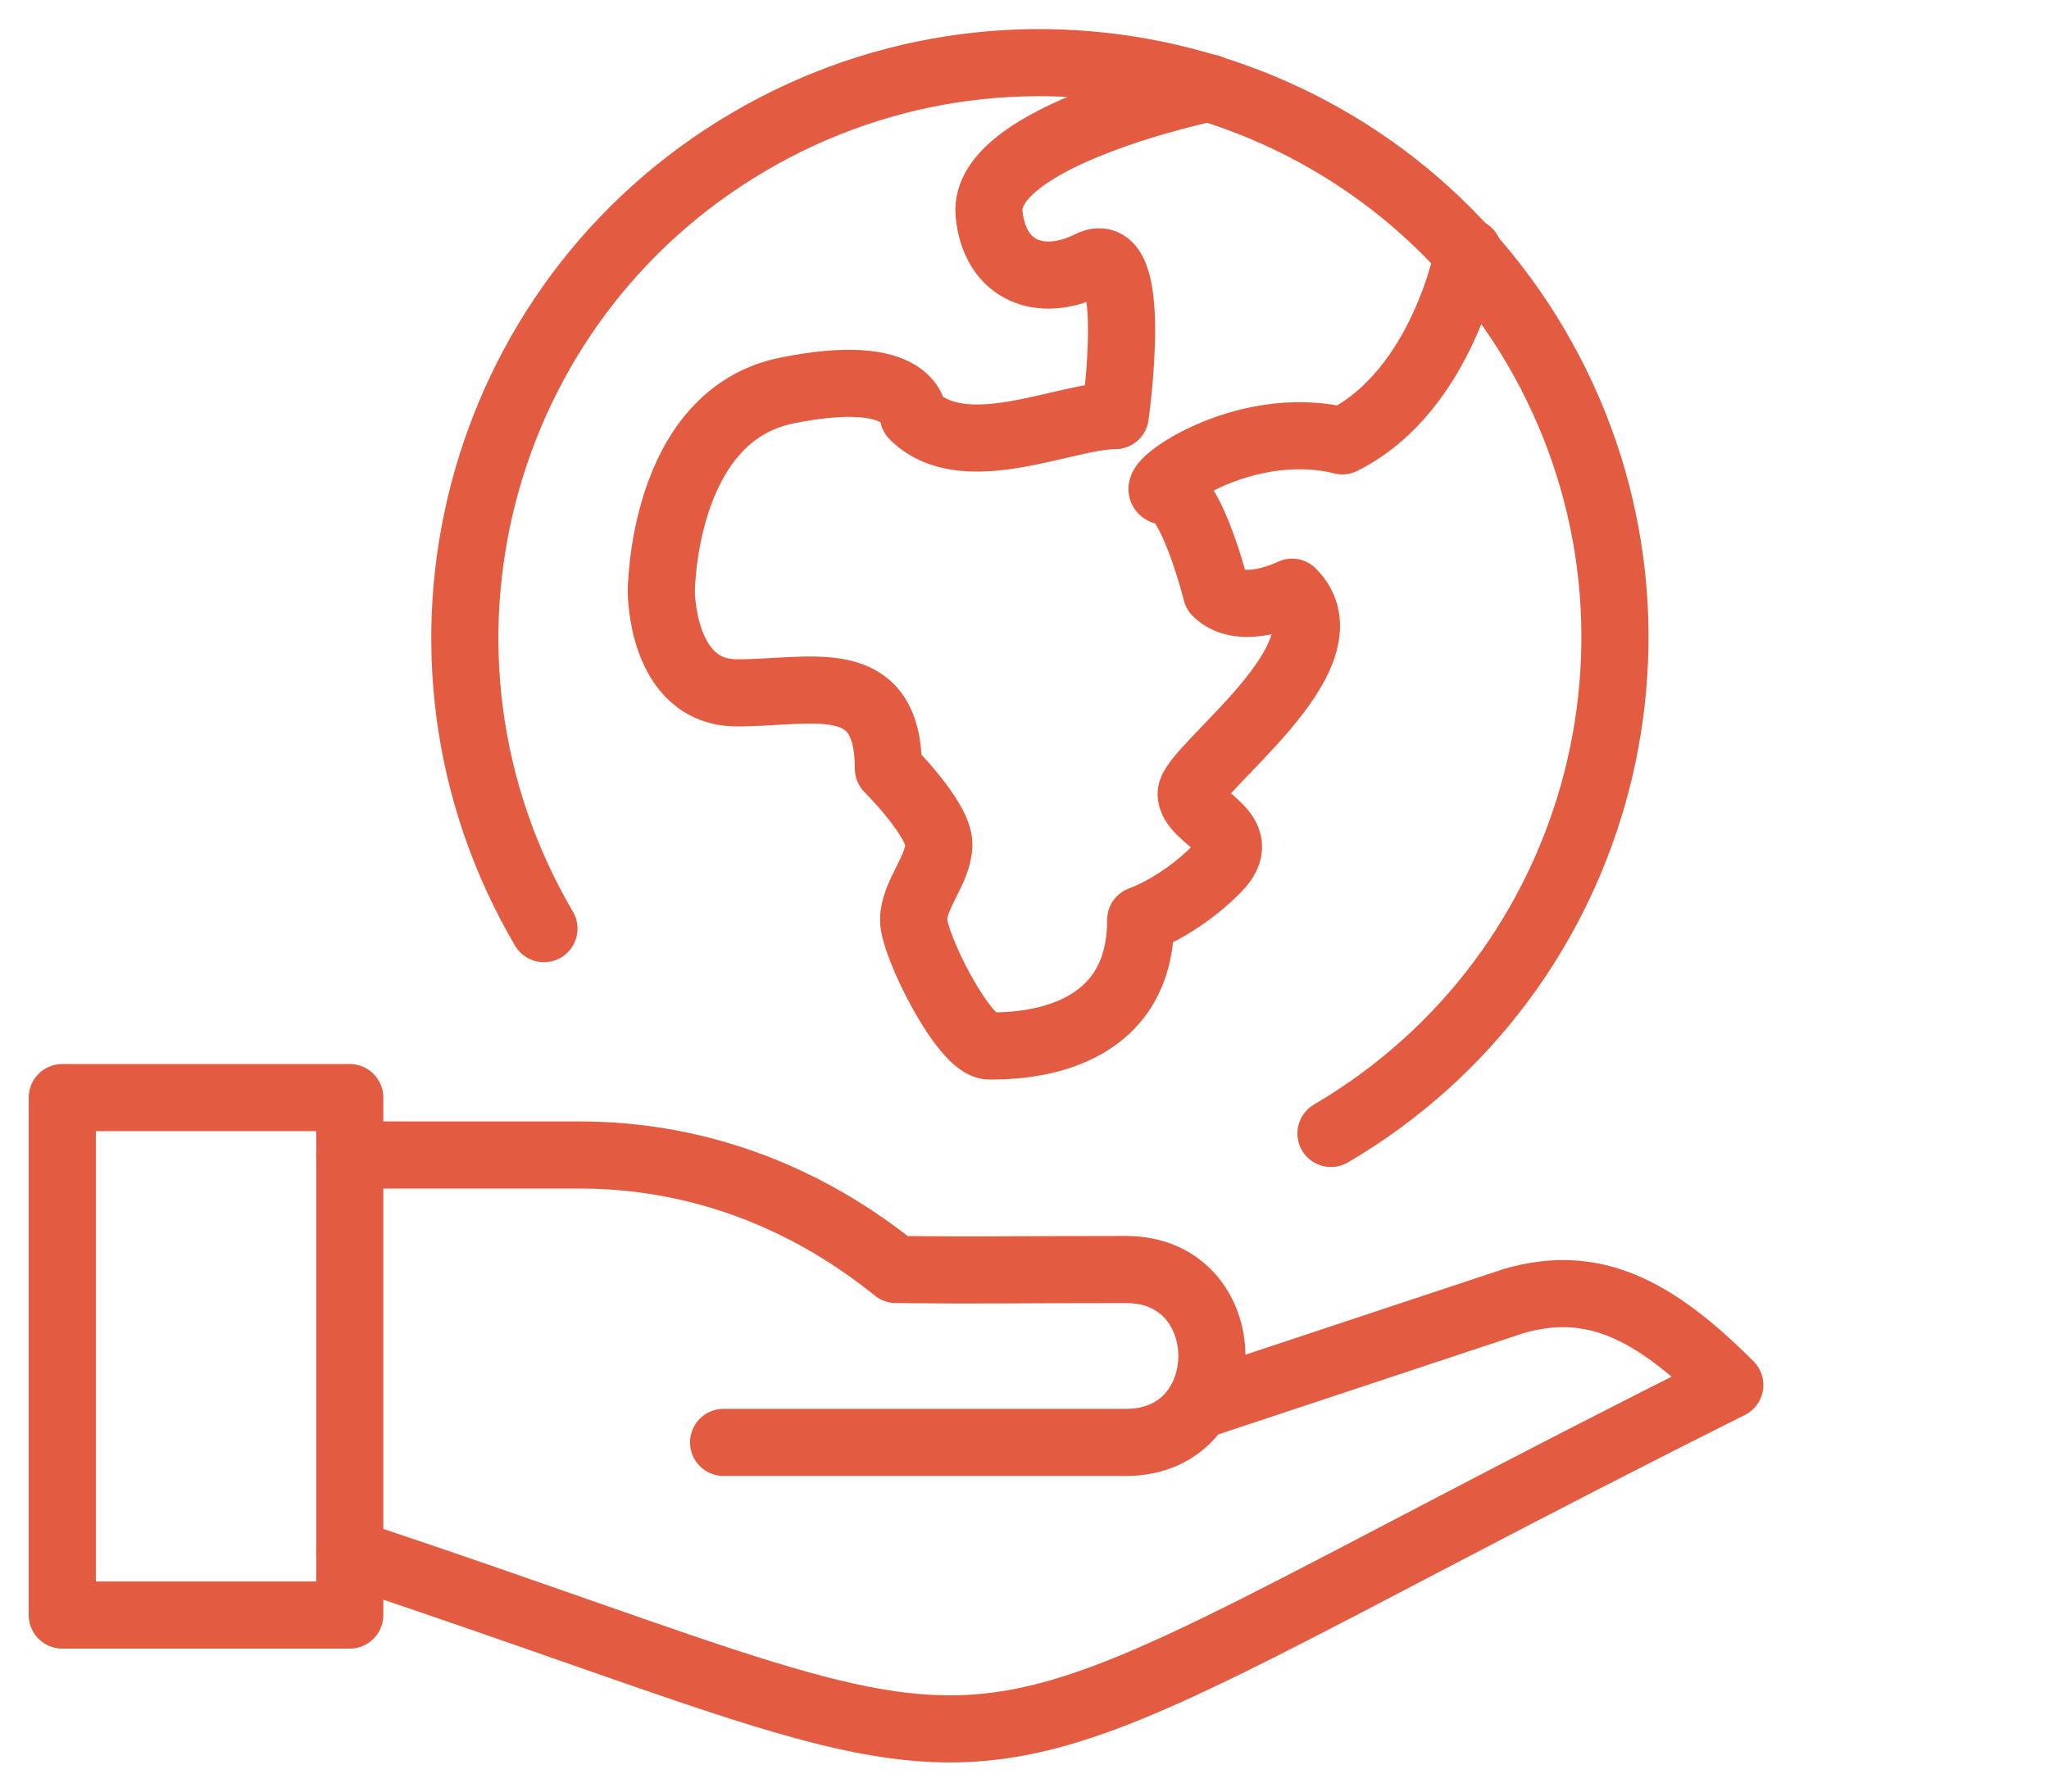 <svg xmlns="http://www.w3.org/2000/svg" xmlns:xlink="http://www.w3.org/1999/xlink" x="0px" y="0px" viewBox="0 0 88.52 77.42" style="enable-background:new 0 0 88.52 77.42;" xml:space="preserve"><style type="text/css">	.st0{display:none;}	.st1{display:inline;fill:none;stroke:#E35C41;stroke-width:3;stroke-miterlimit:10;}	.st2{fill:none;stroke:#E35C41;stroke-width:2.9;stroke-linecap:round;stroke-linejoin:round;}	.st3{fill:none;stroke:#E35C41;stroke-width:2.9;stroke-linejoin:round;}	.st4{display:inline;fill:none;stroke:#E35C41;stroke-width:2.52;stroke-linecap:round;stroke-linejoin:round;}	.st5{display:inline;fill:none;stroke:#E35C41;stroke-width:2.36;stroke-linecap:round;stroke-linejoin:round;}</style><g id="Layer_1" class="st0">	<path class="st1" d="M54.84,13.08c0,5.57-4.51,10.08-10.08,10.08s-10.08-4.51-10.08-10.08S39.19,3,44.76,3S54.84,7.51,54.84,13.08z   M17.4,17.4c0,3.18-2.58,5.76-5.76,5.76c-3.18,0-5.76-2.58-5.76-5.76s2.58-5.76,5.76-5.76C14.82,11.64,17.4,14.22,17.4,17.4z   M83.64,17.4c0,3.18-2.58,5.76-5.76,5.76s-5.76-2.58-5.76-5.76s2.58-5.76,5.76-5.76S83.64,14.22,83.64,17.4z M31.8,28.92h25.92  v18.72c0,3.99-1.77,7.2-5.76,7.2V75h-14.4V54.84c-4,0-5.76-3.21-5.76-7.2V28.92z M69.24,28.92V39c0,3.56,1.44,5.76,2.88,5.76V60.6  h11.52V44.76c1.55,0,2.88-2.77,2.88-5.76V28.92H69.24z M3,28.92V39c0,2.99-0.12,7.2,2.88,7.2v14.4H17.4V46.2  c2.99,0,2.88-4.21,2.88-7.2V28.92H3z"></path></g><g id="Layer_4">	<path class="st2" d="M63.44,10.89c0,0-1.09,5.99-5.45,8.16c-4.36-1.09-8.71,2.18-7.62,2.18s2.18,4.36,2.18,4.36  c1.09,1.09,3.27,0,3.27,0c2.72,2.72-4.36,7.62-4.36,8.71s2.73,1.64,1.09,3.27c-1.63,1.63-3.27,2.18-3.27,2.18  c0,5.45-5.45,5.45-6.54,5.45s-3.27-4.36-3.27-5.45s1.09-2.18,1.09-3.27s-2.18-3.27-2.18-3.27c0-4.36-3.27-3.27-6.54-3.27  s-3.27-4.36-3.27-4.36s0-7.63,5.45-8.71c5.44-1.09,5.44,1.09,5.44,1.09c2.18,2.18,6.54,0,8.72,0c0,0,1.09-7.63-1.09-6.54  c-2.18,1.09-4.13,0.24-4.36-2.18c-0.32-3.4,9.51-5.44,9.51-5.44"></path>	<path class="st3" d="M15.11,47.43H2.69v22.36h12.42V47.43z"></path>	<path class="st2" d="M23.5,40.13c-6.94-11.83-2.98-27.06,8.85-34c11.83-6.95,27.05-2.98,34,8.85c6.94,11.83,2.98,27.06-8.85,34   M15.11,49.91h9.94c7.32,0,12.11,3.72,13.66,4.95c4.14,0.04,4.47,0,9.94,0c4.94,0,4.94,7.47,0,7.47H31.26 M15.11,67.11  C47.78,78,37.4,78.52,74.73,59.85c-3.31-3.31-5.92-4.61-9.33-3.63l-13.44,4.46"></path></g><g id="Layer_3" class="st0">	<path class="st4" d="M75,36.23h-5.54 M66.69,11.31l-6.92,6.92 M39,3v5.54 M11.31,11.31l6.92,6.92 M3,36.23h5.54 M37.62,75h2.77   M34.85,69.46h8.31 M61.15,37.62c0-12.23-9.92-22.15-22.15-22.15s-22.15,9.92-22.15,22.15c0,10.32,7.06,18.97,16.62,21.43v4.88  h11.08v-4.88c9.55-2.46,16.62-11.11,16.62-21.43H61.15z"></path></g><g id="Layer_2" class="st0">	<path class="st5" d="M55.14,72.67c16.57-5.86,25.65-24.08,19.79-40.66 M71.21,75L55,72.62l6.82-14.89 M65.58,18.19  C52.16,6.83,31.82,8.04,20.46,21.46 M59.47,3l6.12,15.19l-16.3,1.62 M13.91,33.56c-4.31,17.04,5.76,34.79,22.8,39.1 M3,45.73  l10.96-12.17l8.61,13.93"></path></g></svg>